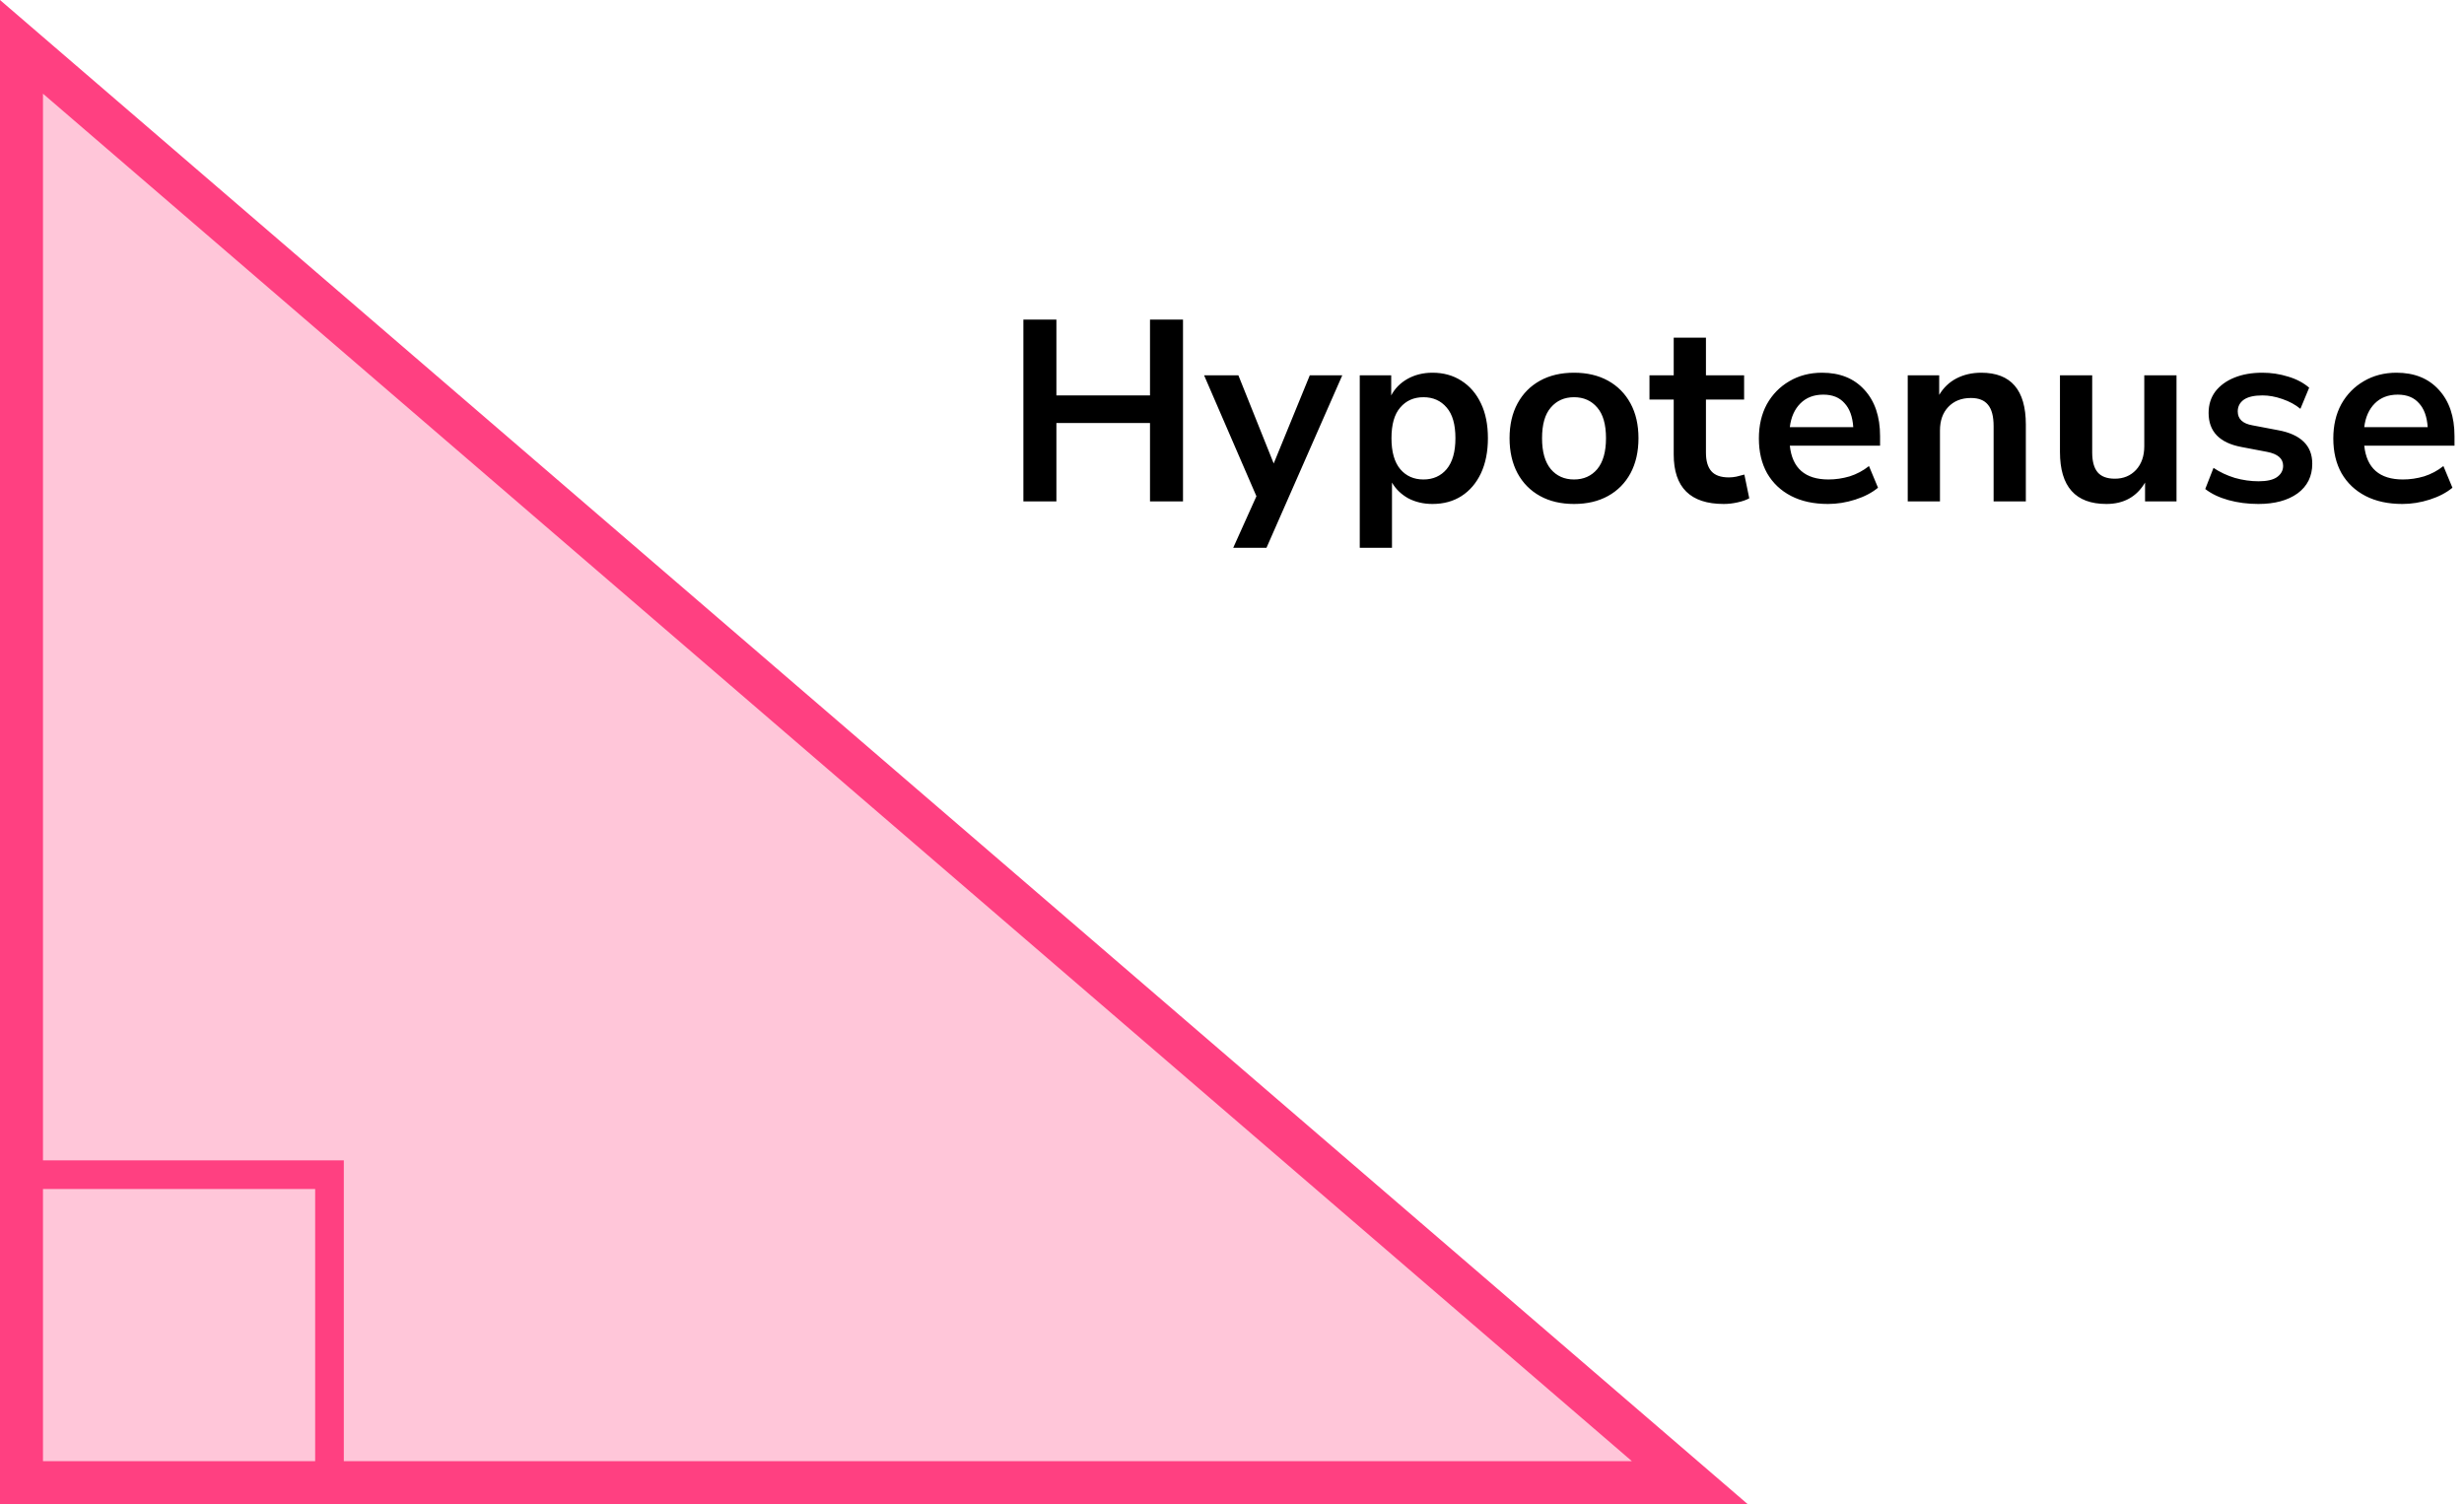<?xml version="1.0" encoding="UTF-8"?> <svg xmlns="http://www.w3.org/2000/svg" width="172" height="105" viewBox="0 0 172 105" fill="none"><path d="M1.5 103.5L1.5 3.27L117.958 103.5H1.5Z" fill="#FF4081" fill-opacity="0.3" stroke="#FF4081" stroke-width="3"></path><rect x="1" y="82" width="22" height="22" stroke="#FF4081" stroke-width="2"></rect><path d="M71.438 35V22.31H73.742V27.602H80.276V22.31H82.58V35H80.276V29.528H73.742V35H71.438ZM86.085 38.24L87.705 34.64L84.051 26.198H86.445L88.911 32.354L91.431 26.198H93.699L88.407 38.24H86.085ZM94.918 38.24V26.198H97.114V27.602C97.366 27.122 97.744 26.738 98.248 26.45C98.764 26.162 99.346 26.018 99.994 26.018C100.762 26.018 101.434 26.204 102.01 26.576C102.598 26.948 103.054 27.476 103.378 28.16C103.702 28.832 103.864 29.642 103.864 30.59C103.864 31.526 103.702 32.342 103.378 33.038C103.054 33.722 102.604 34.25 102.028 34.622C101.452 34.994 100.774 35.18 99.994 35.18C99.37 35.18 98.806 35.048 98.302 34.784C97.81 34.508 97.432 34.142 97.168 33.686V38.24H94.918ZM99.364 33.47C100.036 33.47 100.576 33.23 100.984 32.75C101.392 32.258 101.596 31.538 101.596 30.59C101.596 29.63 101.392 28.916 100.984 28.448C100.576 27.968 100.036 27.728 99.364 27.728C98.692 27.728 98.152 27.968 97.744 28.448C97.336 28.916 97.132 29.63 97.132 30.59C97.132 31.538 97.336 32.258 97.744 32.75C98.152 33.23 98.692 33.47 99.364 33.47ZM109.875 35.18C108.963 35.18 108.171 34.994 107.499 34.622C106.827 34.25 106.305 33.722 105.933 33.038C105.561 32.342 105.375 31.526 105.375 30.59C105.375 29.654 105.561 28.844 105.933 28.16C106.305 27.476 106.827 26.948 107.499 26.576C108.171 26.204 108.963 26.018 109.875 26.018C110.787 26.018 111.579 26.204 112.251 26.576C112.923 26.948 113.445 27.476 113.817 28.16C114.189 28.844 114.375 29.654 114.375 30.59C114.375 31.526 114.189 32.342 113.817 33.038C113.445 33.722 112.923 34.25 112.251 34.622C111.579 34.994 110.787 35.18 109.875 35.18ZM109.875 33.47C110.547 33.47 111.087 33.23 111.495 32.75C111.903 32.258 112.107 31.538 112.107 30.59C112.107 29.63 111.903 28.916 111.495 28.448C111.087 27.968 110.547 27.728 109.875 27.728C109.203 27.728 108.663 27.968 108.255 28.448C107.847 28.916 107.643 29.63 107.643 30.59C107.643 31.538 107.847 32.258 108.255 32.75C108.663 33.23 109.203 33.47 109.875 33.47ZM120.326 35.18C117.998 35.18 116.834 34.028 116.834 31.724V27.89H115.142V26.198H116.834V23.57H119.084V26.198H121.748V27.89H119.084V31.598C119.084 32.174 119.21 32.606 119.462 32.894C119.714 33.182 120.122 33.326 120.686 33.326C120.854 33.326 121.028 33.308 121.208 33.272C121.388 33.224 121.574 33.176 121.766 33.128L122.108 34.784C121.892 34.904 121.616 35 121.28 35.072C120.956 35.144 120.638 35.18 120.326 35.18ZM127.603 35.18C126.607 35.18 125.749 34.994 125.029 34.622C124.309 34.25 123.751 33.722 123.355 33.038C122.971 32.354 122.779 31.544 122.779 30.608C122.779 29.696 122.965 28.898 123.337 28.214C123.721 27.53 124.243 26.996 124.903 26.612C125.575 26.216 126.337 26.018 127.189 26.018C128.437 26.018 129.421 26.414 130.141 27.206C130.873 27.998 131.239 29.078 131.239 30.446V31.112H124.939C125.107 32.684 126.007 33.47 127.639 33.47C128.131 33.47 128.623 33.398 129.115 33.254C129.607 33.098 130.057 32.858 130.465 32.534L131.095 34.046C130.675 34.394 130.147 34.67 129.511 34.874C128.875 35.078 128.239 35.18 127.603 35.18ZM127.279 27.548C126.619 27.548 126.085 27.752 125.677 28.16C125.269 28.568 125.023 29.12 124.939 29.816H129.367C129.319 29.084 129.115 28.526 128.755 28.142C128.407 27.746 127.915 27.548 127.279 27.548ZM133.17 35V26.198H135.366V27.566C135.666 27.062 136.068 26.678 136.572 26.414C137.088 26.15 137.664 26.018 138.3 26.018C140.376 26.018 141.414 27.224 141.414 29.636V35H139.164V29.744C139.164 29.06 139.032 28.562 138.768 28.25C138.516 27.938 138.12 27.782 137.58 27.782C136.92 27.782 136.392 27.992 135.996 28.412C135.612 28.82 135.42 29.366 135.42 30.05V35H133.17ZM147.036 35.18C144.876 35.18 143.796 33.968 143.796 31.544V26.198H146.046V31.58C146.046 32.204 146.172 32.666 146.424 32.966C146.676 33.266 147.078 33.416 147.63 33.416C148.23 33.416 148.722 33.212 149.106 32.804C149.49 32.384 149.682 31.832 149.682 31.148V26.198H151.932V35H149.736V33.686C149.148 34.682 148.248 35.18 147.036 35.18ZM157.646 35.18C156.902 35.18 156.206 35.09 155.558 34.91C154.91 34.73 154.37 34.472 153.938 34.136L154.514 32.66C154.958 32.96 155.456 33.194 156.008 33.362C156.56 33.518 157.112 33.596 157.664 33.596C158.24 33.596 158.666 33.5 158.942 33.308C159.23 33.104 159.374 32.84 159.374 32.516C159.374 32.012 159.002 31.688 158.258 31.544L156.458 31.202C154.934 30.914 154.172 30.122 154.172 28.826C154.172 28.25 154.328 27.752 154.64 27.332C154.964 26.912 155.408 26.588 155.972 26.36C156.536 26.132 157.184 26.018 157.916 26.018C158.54 26.018 159.14 26.108 159.716 26.288C160.292 26.456 160.784 26.714 161.192 27.062L160.58 28.538C160.232 28.25 159.812 28.022 159.32 27.854C158.84 27.686 158.378 27.602 157.934 27.602C157.346 27.602 156.908 27.704 156.62 27.908C156.344 28.112 156.206 28.382 156.206 28.718C156.206 29.246 156.548 29.57 157.232 29.69L159.032 30.032C159.812 30.176 160.4 30.44 160.796 30.824C161.204 31.208 161.408 31.724 161.408 32.372C161.408 33.248 161.066 33.938 160.382 34.442C159.698 34.934 158.786 35.18 157.646 35.18ZM167.701 35.18C166.705 35.18 165.847 34.994 165.127 34.622C164.407 34.25 163.849 33.722 163.453 33.038C163.069 32.354 162.877 31.544 162.877 30.608C162.877 29.696 163.063 28.898 163.435 28.214C163.819 27.53 164.341 26.996 165.001 26.612C165.673 26.216 166.435 26.018 167.287 26.018C168.535 26.018 169.519 26.414 170.239 27.206C170.971 27.998 171.337 29.078 171.337 30.446V31.112H165.037C165.205 32.684 166.105 33.47 167.737 33.47C168.229 33.47 168.721 33.398 169.213 33.254C169.705 33.098 170.155 32.858 170.563 32.534L171.193 34.046C170.773 34.394 170.245 34.67 169.609 34.874C168.973 35.078 168.337 35.18 167.701 35.18ZM167.377 27.548C166.717 27.548 166.183 27.752 165.775 28.16C165.367 28.568 165.121 29.12 165.037 29.816H169.465C169.417 29.084 169.213 28.526 168.853 28.142C168.505 27.746 168.013 27.548 167.377 27.548Z" fill="black"></path></svg> 